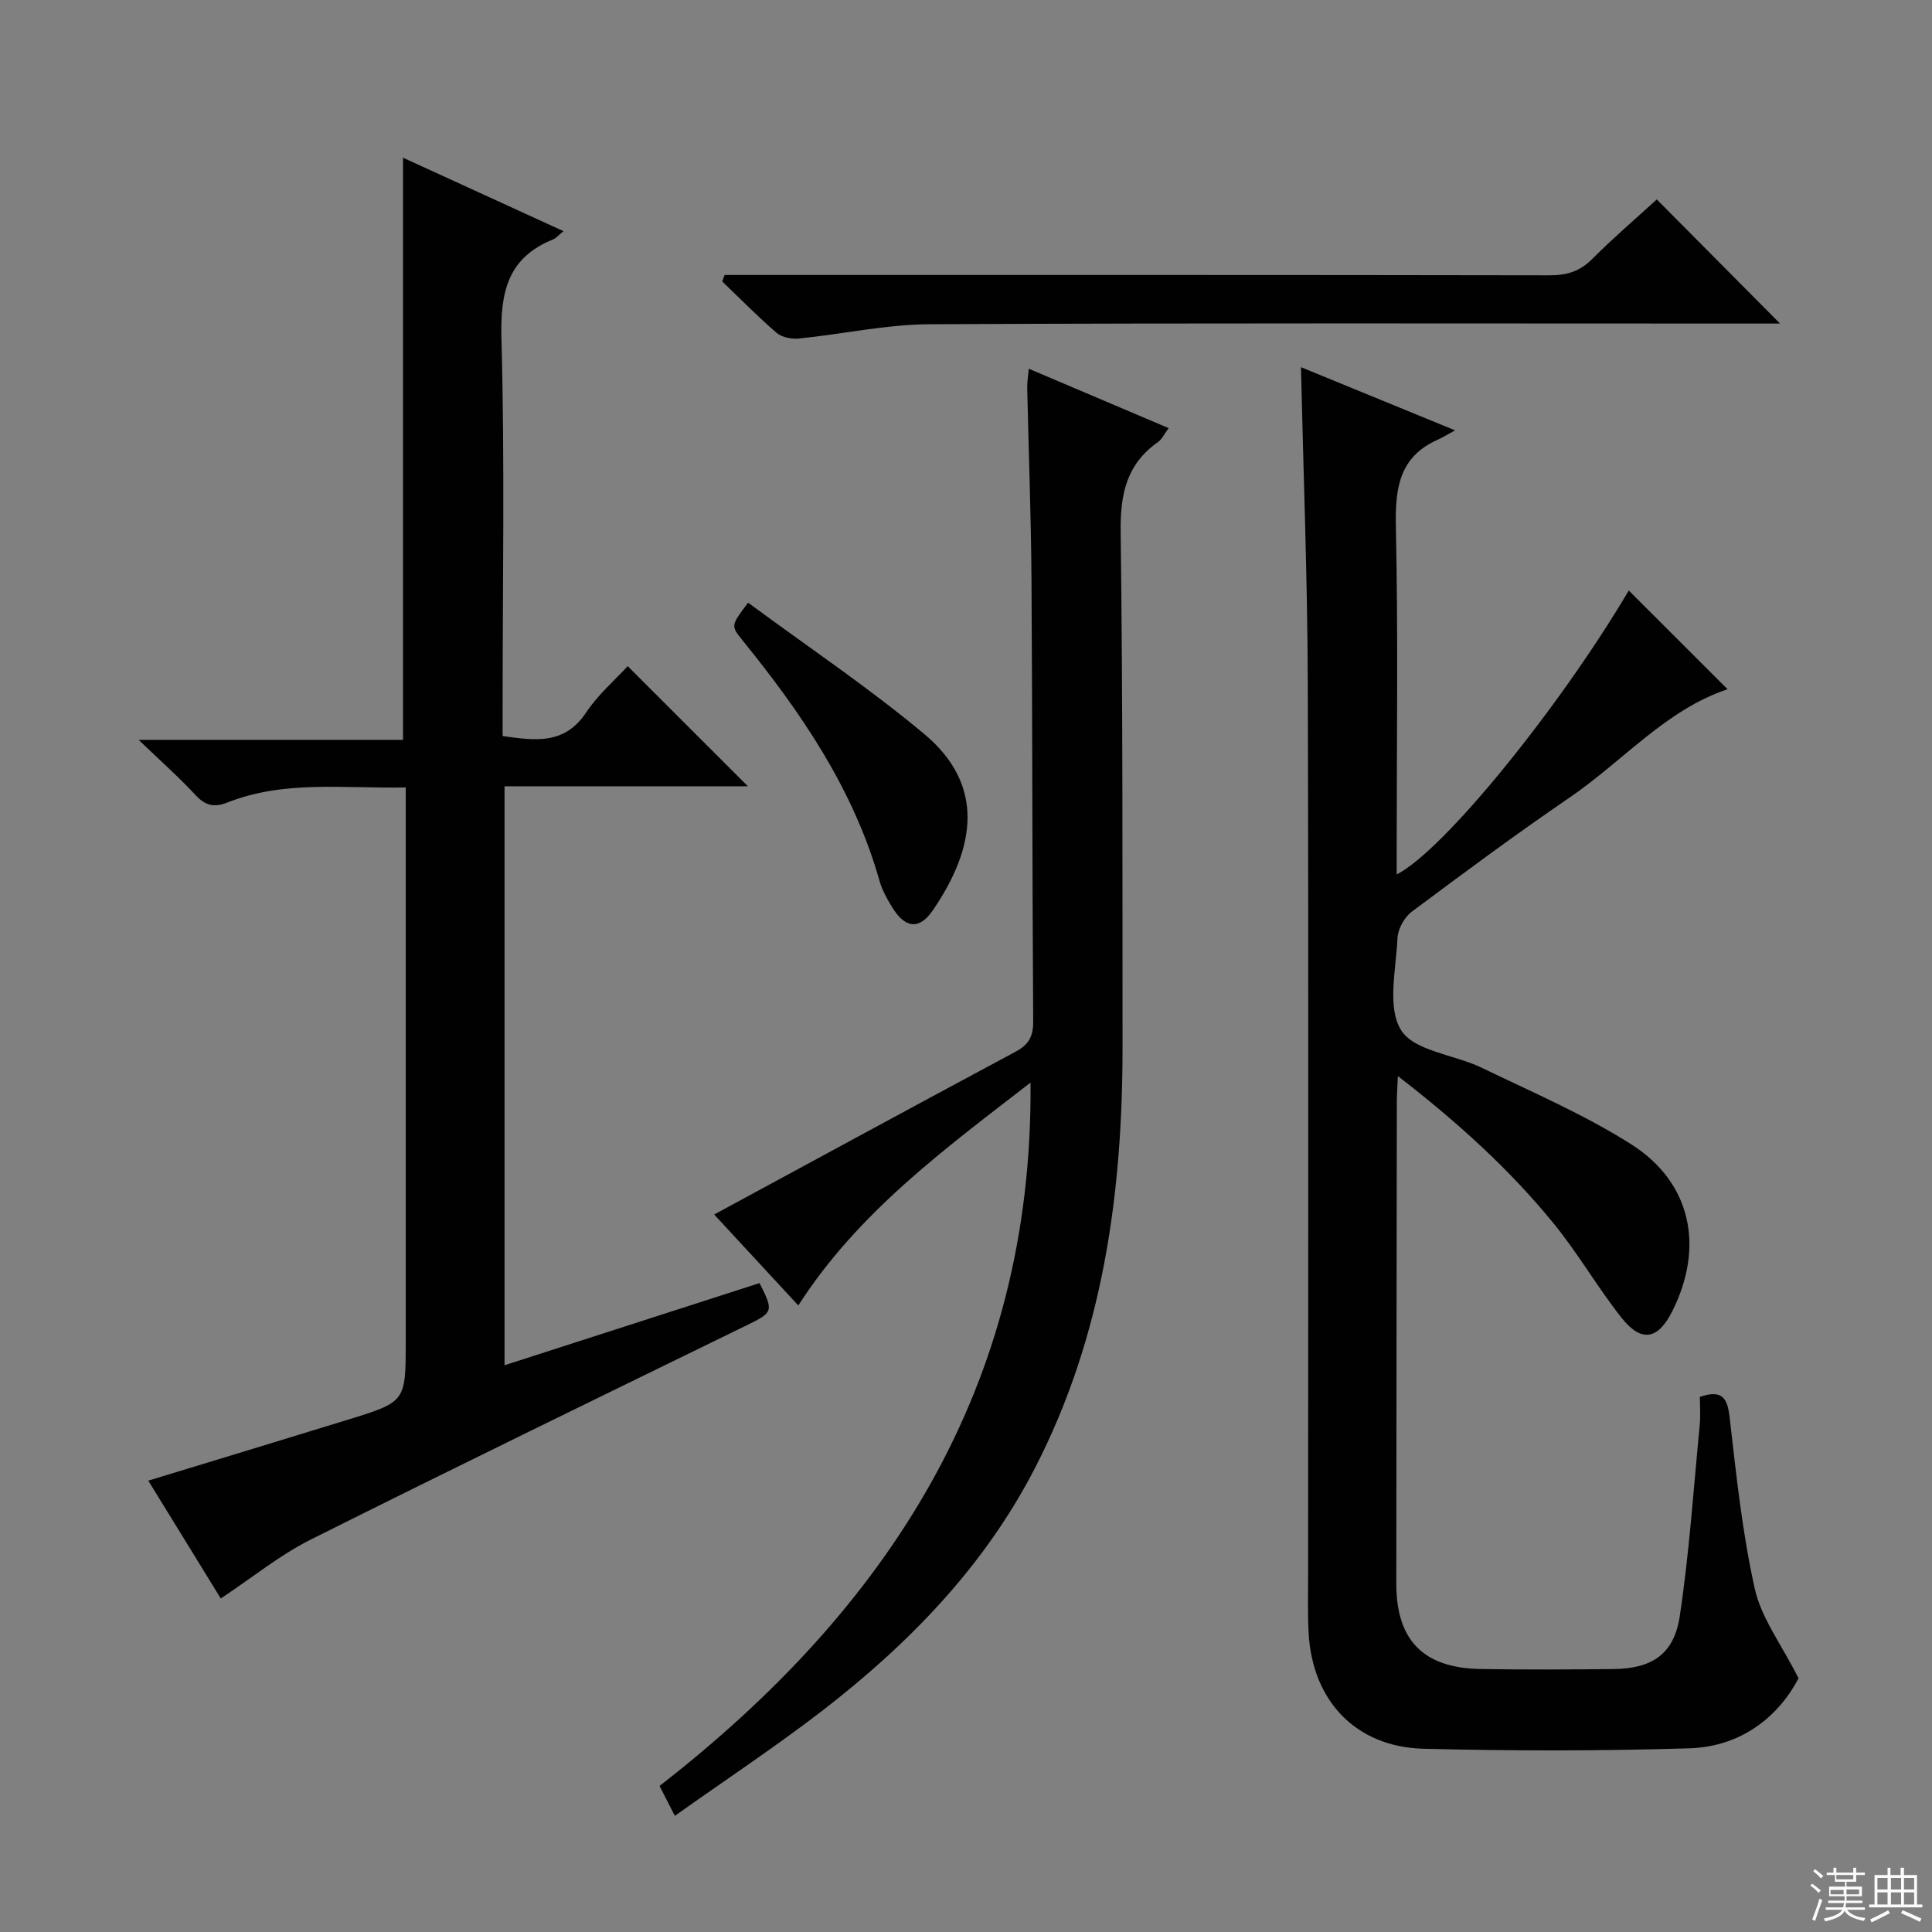 <svg enable-background="new 0 0 400 400" viewBox="0 0 400 400" xmlns="http://www.w3.org/2000/svg"><rect x="0" y="0" width="400" height="400" fill="#808080" stroke="none"/><g fill="#010102"><path d="m337.22 122.26c6.81 6.8 13.7 13.69 20.46 20.44-12.7 4.21-21.63 14.84-32.65 22.38-11.12 7.6-21.96 15.62-32.75 23.69-1.54 1.15-2.87 3.59-2.95 5.49-.29 6.47-2.19 14.37.76 19.04 2.75 4.35 11.03 5.03 16.67 7.76 10.44 5.05 21.21 9.66 30.96 15.85 12.49 7.94 15.18 21.27 8.5 34.58-2.96 5.9-6.4 6.54-10.54 1.29-4.93-6.25-8.94-13.24-13.96-19.41-9.24-11.35-20.05-21.11-32.3-30.57-.1 2.28-.22 3.7-.22 5.12-.05 33.33-.09 66.65-.11 99.98 0 11.71 5.61 17.45 17.44 17.65 9.16.16 18.33.1 27.49.01 7.93-.07 12.56-3.03 13.75-10.92 1.98-13.11 2.86-26.4 4.14-39.62.19-1.95.03-3.94.03-5.82 4.78-1.59 5.72.36 6.18 4.4 1.36 11.84 2.61 23.77 5.2 35.38 1.34 6 5.45 11.38 9.05 18.49-4.07 7.77-11.68 14.17-22.66 14.5-18.31.56-36.65.56-54.96.09-14.02-.36-23.03-9.89-23.81-23.92-.22-3.98-.11-7.98-.11-11.98-.01-61.65.12-123.31-.07-184.96-.07-21.6-.91-43.21-1.41-65.18 10.14 4.16 20.2 8.28 31.91 13.08-1.89 1.02-2.73 1.55-3.63 1.95-7.96 3.57-8.79 10.05-8.63 17.95.48 22.32.17 44.65.17 66.98v5.06c9.65-4.86 33.65-34.43 48.05-58.78z"/><path d="m84 163.03c-12.73.27-25.08-1.56-36.92 3.12-2.69 1.06-4.54.68-6.56-1.5-3.39-3.66-7.14-6.98-11.82-11.47h54.74c0-40.42 0-80.15 0-120.53 10.93 5 21.82 9.99 33.23 15.21-1.15.93-1.57 1.47-2.12 1.69-9.51 3.82-10.99 11.03-10.73 20.6.7 25.48.24 50.99.24 76.49v5.75c6.67.93 12.8 1.89 17.3-4.89 2.45-3.69 5.95-6.69 8.6-9.58 8.35 8.34 16.54 16.54 24.88 24.87-16.55 0-33.27 0-50.38 0v119.87c17.68-5.7 35.26-11.36 52.79-17.01 2.98 5.87 2.8 6.07-2.62 8.72-30.15 14.72-60.33 29.38-90.33 44.4-6.34 3.17-11.96 7.78-18.59 12.18-4.82-7.84-9.88-16.07-15.01-24.4 14.05-4.28 27.68-8.41 41.3-12.61 12.01-3.7 12-3.74 12-16.14 0-37.99 0-75.98 0-114.77z"/><path d="m139.72 375.95c-1.3-2.53-2.04-3.98-3.17-6.19 47.15-36.65 77.36-82.58 76.81-145.62-17.86 13.83-35.66 26.81-48.08 46.14-6.01-6.5-11.96-12.92-17.42-18.83 20.98-11.35 41.66-22.6 62.41-33.71 2.69-1.44 3.66-3.13 3.64-6.22-.2-30.48-.15-60.97-.35-91.45-.09-13.3-.6-26.61-.89-39.91-.02-.97.16-1.95.33-3.82 9.77 4.15 19.13 8.12 28.96 12.3-.9 1.2-1.38 2.29-2.21 2.88-6.52 4.58-7.83 10.8-7.73 18.54.46 35.48.36 70.96.39 106.45.03 30.39-3.98 59.95-18.12 87.41-10.51 20.42-26.13 36.42-44.06 50.28-9.72 7.48-19.98 14.27-30.51 21.75z"/><path d="m150.03 56.93h5.3c55.16 0 110.32-.03 165.48.07 3.58.01 6.29-.81 8.85-3.39 4.33-4.34 9-8.34 13.36-12.32 8.49 8.55 16.69 16.8 25.52 25.7-2.12 0-3.83 0-5.54 0-56.83 0-113.65-.14-170.48.14-9.05.04-18.08 2.05-27.14 2.96-1.51.15-3.51-.25-4.61-1.19-3.9-3.36-7.52-7.06-11.24-10.63.17-.44.33-.89.5-1.34z"/><path d="m154.89 124.78c12.35 9.13 24.9 17.53 36.43 27.16 12.7 10.6 10.68 23.53 1.85 36.48-2.85 4.18-5.78 3.79-8.47-.6-1.03-1.69-2.04-3.48-2.58-5.37-5.35-18.95-16.15-34.77-28.34-49.81-2.5-3.09-2.5-3.09 1.11-7.86z"/></g><path d="m374.8 390.4.4-.4c.7.5 1.3 1 1.8 1.4l-.5.5c-.5-.6-1.1-1.1-1.7-1.5zm1 7.3-.6-.3c.5-1.4 1.1-2.8 1.5-4.3.2.1.4.2.6.3-.5 1.3-1 2.8-1.5 4.3zm-.4-10.3.4-.4c.4.3 1 .8 1.7 1.4l-.5.5c-.4-.5-1-1-1.6-1.5zm2.5.3h1.7v-1h.6v1h3.5v-1h.6v1h1.8v.5h-1.8v1.4h-2v1h3.2v2h-3.2v.9h3.3v.5h-3.4c0 .3-.1.6-.1.9h4v.5h-3.7c.7.9 1.9 1.5 3.8 1.7-.1.2-.2.4-.3.6-2.1-.4-3.5-1.1-4-2.1-.4 1-1.8 1.7-4 2.2-.1-.2-.2-.4-.3-.6 2.1-.4 3.4-1 3.8-1.8h-3.4v-.5h3.6c.1-.3.1-.6.2-.9h-3.3v-.5h3.4c0-.3 0-.6 0-.9h-3.2v-2h3.3v-1h-2.1v-1.4h-1.7v-.5zm1.1 3.5v1h2.7c0-.3 0-.4 0-.4 0-.1 0-.2 0-.2 0-.1 0-.2 0-.3h-2.7zm1.2-3v.9h3.5v-.9zm4.7 3h-2.6v.6.4h2.6z" fill="#fbfcfa"/><path d="m393.6 386.7h.6v1.5h2.7v6.1h1.1v.6h-11v-.6h1.1v-6.1h2.7v-1.5h.6v1.5h2.1v-1.5zm-2.7 8.8.4.6c-1.2.6-2.5 1.3-3.8 1.9-.1-.2-.2-.4-.3-.6 1.2-.6 2.5-1.2 3.7-1.9zm-2.2-6.7v2.4h2.1v-2.4zm0 3v2.5h2.1v-2.5zm2.8-3v2.4h2.1v-2.4zm0 3v2.5h2.1v-2.5zm6 6.1c-1.4-.7-2.7-1.3-3.9-1.8l.3-.6c1.5.6 2.7 1.2 3.9 1.7zm-1.2-9.1h-2.1v2.4h2.1zm-2.1 3v2.5h2.1v-2.5z" fill="#fbfcfa"/></svg>